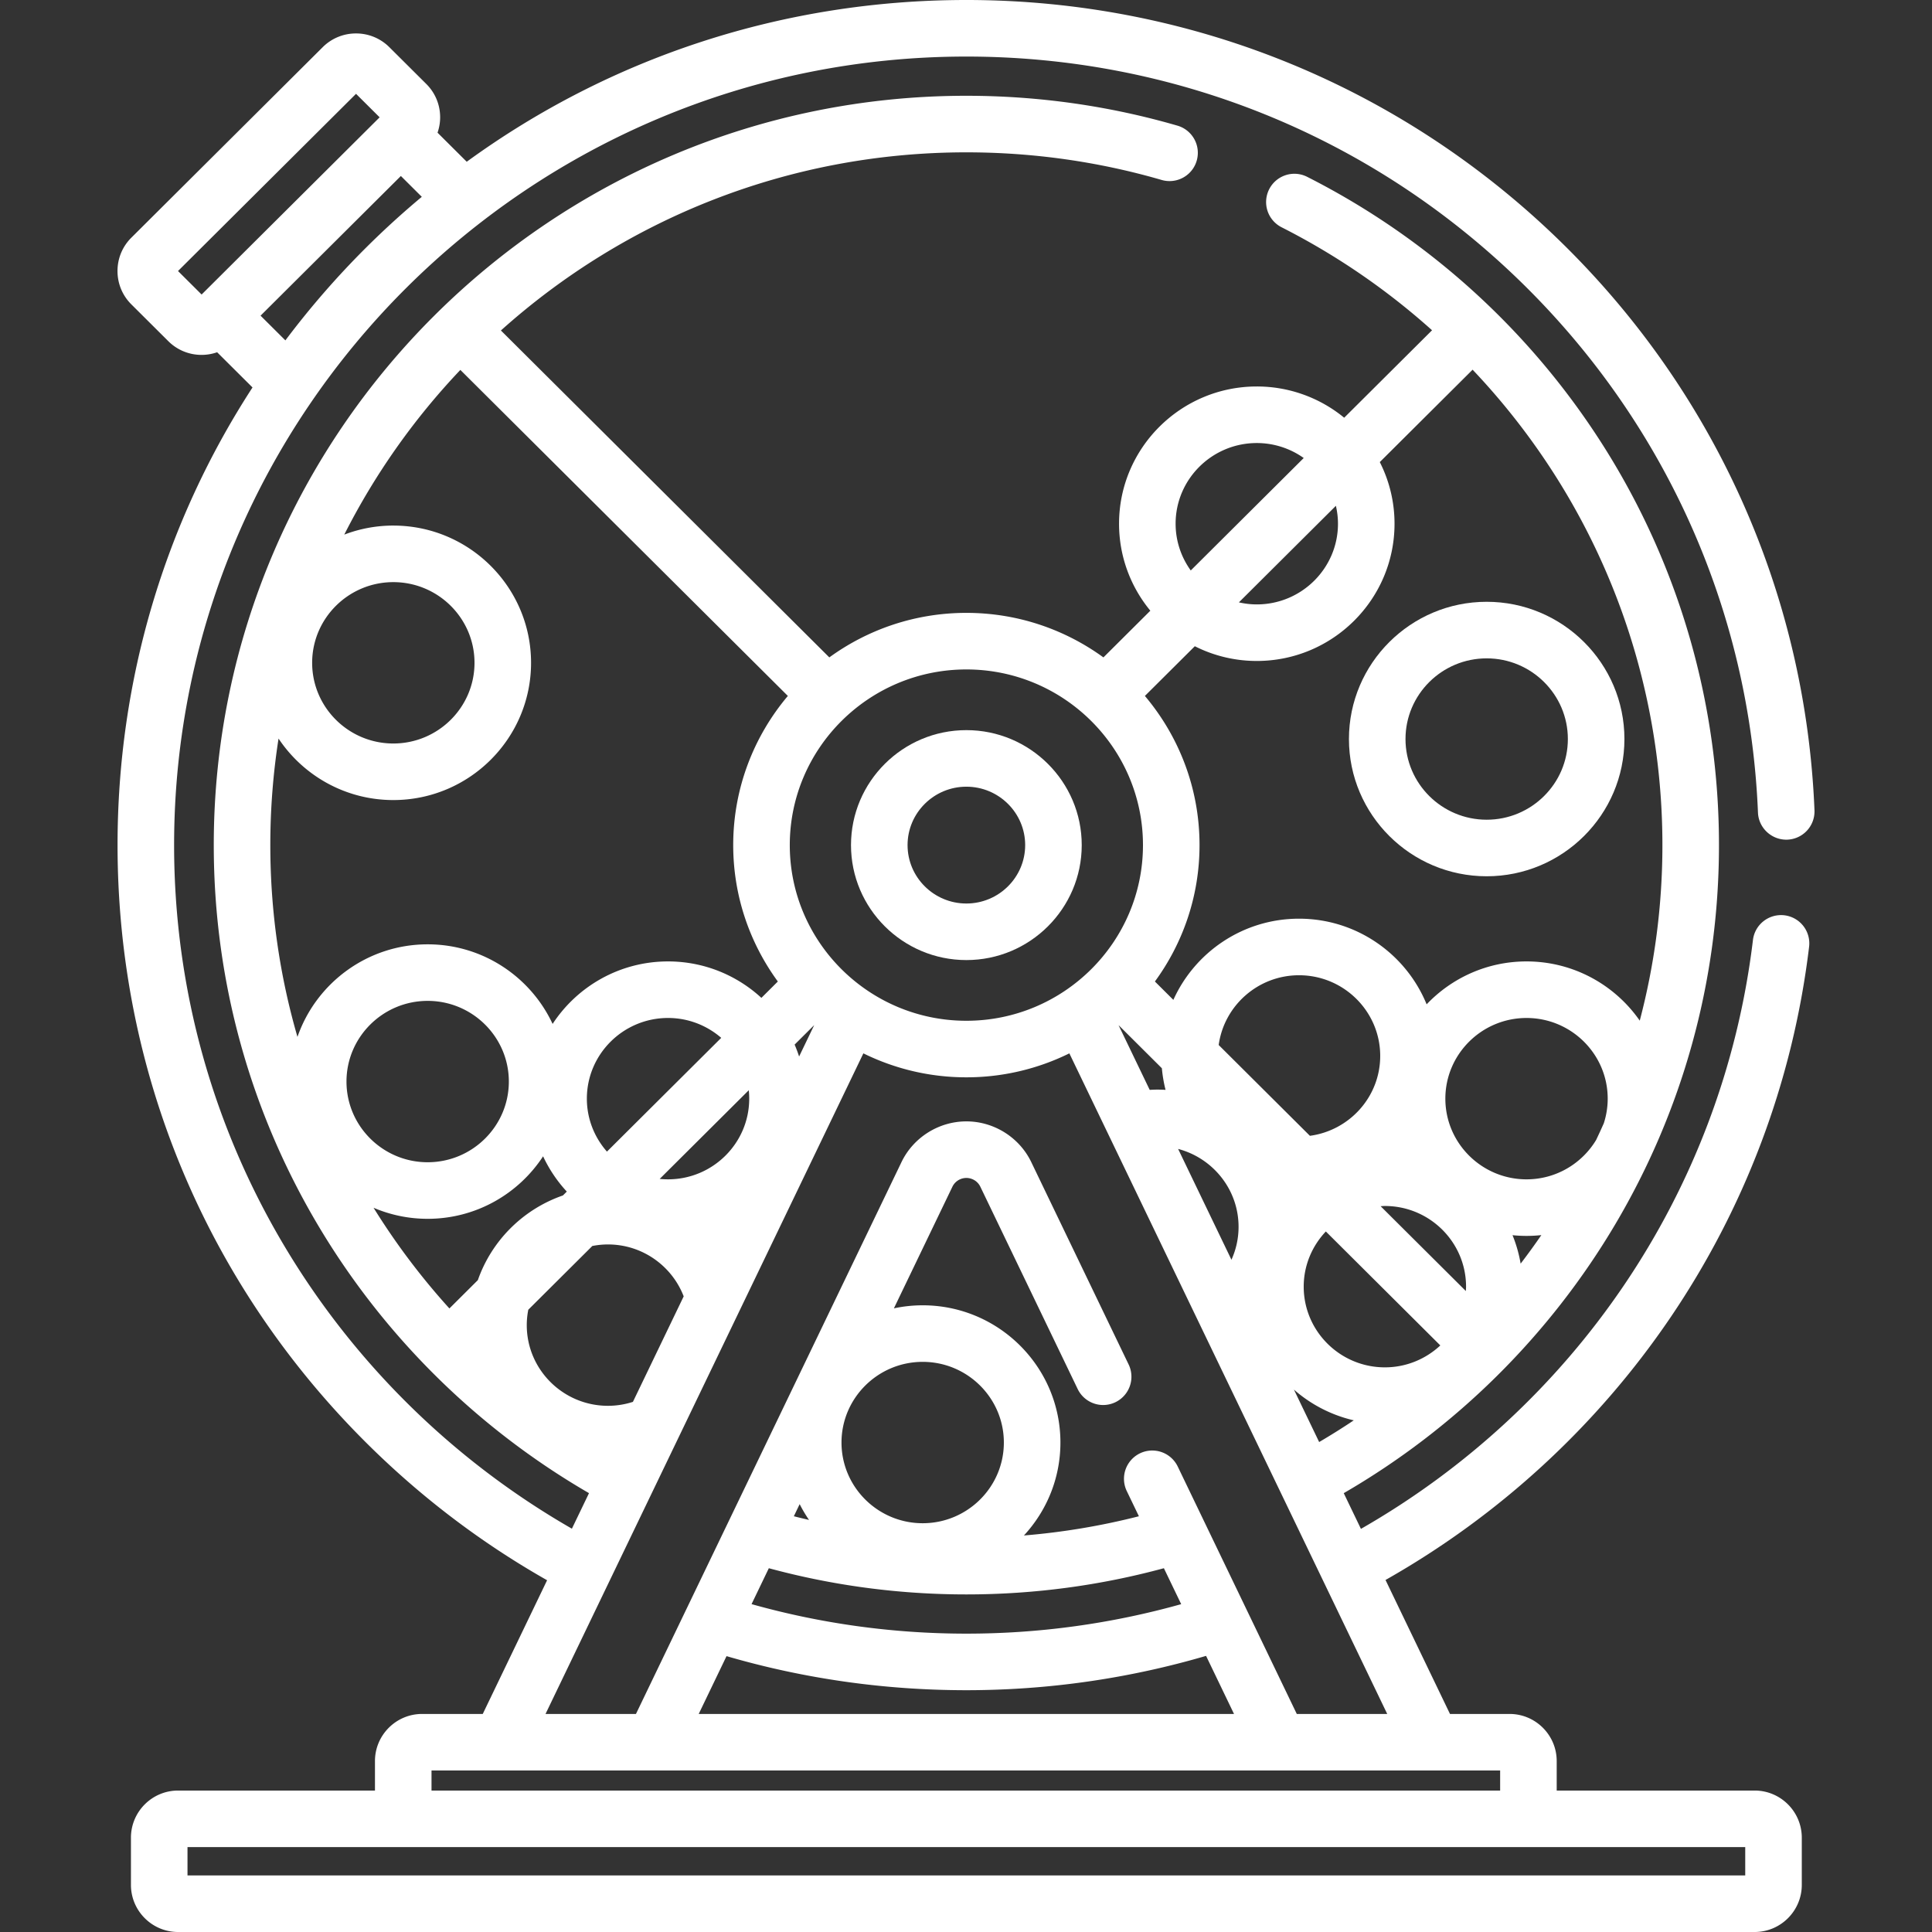<svg xmlns="http://www.w3.org/2000/svg" version="1.1" xmlns:xlink="http://www.w3.org/1999/xlink" width="512" height="512" x="0" y="0" viewBox="0 0 512.001 512.001" style="enable-background:new 0 0 512 512" xml:space="preserve"><rect x="0" y="0" width="512.001" height="512.001" fill="#333333" stroke="none"/><g><path d="M472.889 242.564c-4.113-.48-7.842 2.434-8.338 6.544-8.122 67.418-48.119 124.151-103.889 156.06l-4.556-9.466c59.408-34.426 99.439-98.511 99.439-171.741 0-37.349-10.475-73.744-30.29-105.25a199.833 199.833 0 0 0-78.841-71.848 7.492 7.492 0 0 0-10.072 3.298 7.494 7.494 0 0 0 3.299 10.072 184.945 184.945 0 0 1 39.867 27.291l-23.284 23.178a36.406 36.406 0 0 0-23.161-8.281c-20.128 0-36.502 16.315-36.502 36.368 0 8.741 3.113 16.772 8.291 23.052l-12.433 12.377c-10.203-7.411-22.754-11.8-36.321-11.8-13.566 0-26.116 4.389-36.32 11.799L132.747 87.58c32.703-29.33 75.967-47.209 123.351-47.209 17.645 0 35.092 2.473 51.859 7.351a7.495 7.495 0 0 0 4.189-14.391c-18.129-5.274-36.986-7.949-56.047-7.949-109.976 0-199.448 89.081-199.448 198.577 0 73.231 40.03 137.316 99.44 171.742l-4.532 9.417C88.611 368.996 46.14 301.329 46.14 223.961c0-115.228 94.187-208.972 209.957-208.972 54.58 0 106.287 20.742 145.595 58.406 39.191 37.551 61.987 87.959 64.188 141.94.17 4.138 3.694 7.333 7.794 7.183a7.496 7.496 0 0 0 7.183-7.794c-2.359-57.87-26.791-111.905-68.796-152.152C369.949 22.221 314.56 0 256.097 0c-48.254 0-94.182 15.038-132.408 42.865l-7.736-7.7c.446-1.294.69-2.664.69-4.075 0-3.343-1.303-6.48-3.668-8.835l-9.798-9.753a12.433 12.433 0 0 0-8.829-3.637 12.428 12.428 0 0 0-8.828 3.637L34.807 62.987c-2.365 2.354-3.668 5.493-3.668 8.837s1.303 6.482 3.667 8.836l9.798 9.754a12.43 12.43 0 0 0 8.828 3.636 12.58 12.58 0 0 0 4.113-.7l9.373 9.33c-23.275 35.831-35.765 77.596-35.765 121.281 0 59.829 23.402 116.074 65.897 158.376 14.486 14.42 30.606 26.616 47.936 36.444l-17.05 35.434H111.86c-6.888 0-12.491 5.604-12.491 12.491v7.81H47.192c-6.888 0-12.491 5.604-12.491 12.491v12.503c0 6.887 5.603 12.491 12.491 12.491h417.811c6.888 0 12.491-5.603 12.491-12.491v-12.503c0-6.887-5.603-12.491-12.491-12.491h-52.46v-7.81c0-6.887-5.603-12.491-12.491-12.491h-15.79l-17.084-35.503c60.246-34.096 103.504-95.171 112.254-167.812a7.492 7.492 0 0 0-6.543-8.336zM106.235 46.639l5.548 5.523a228.78 228.78 0 0 0-14.734 13.423A227.521 227.521 0 0 0 75.63 90.204l-6.58-6.55 37.185-37.015zM53.43 78.052l-6.255-6.227L94.35 24.864l6.257 6.227L53.43 78.052zm296.161 304.105-6.688-13.9a36.457 36.457 0 0 0 15.864 8.147 185.197 185.197 0 0 1-9.176 5.753zm-26.626-105.219c1.431-10.422 10.421-18.487 21.293-18.487 11.862 0 21.513 9.593 21.513 21.384 0 10.816-8.131 19.759-18.633 21.166l-24.173-24.063zm5.267 48.19c0 3.108-.677 6.058-1.886 8.721l-14.133-29.371c9.206 2.425 16.019 10.751 16.019 20.65zm38.775 37.234c-11.861 0-21.511-9.592-21.511-21.381 0-5.66 2.239-10.799 5.865-14.627l30.338 30.201c-3.849 3.591-9.01 5.807-14.692 5.807zm21.455-20.224-22.584-22.482c.376-.02.747-.057 1.129-.057 11.862 0 21.513 9.593 21.513 21.382 0 .391-.038.772-.058 1.157zm14.523-7.257a35.995 35.995 0 0 0-2.15-7.542 36.671 36.671 0 0 0 7.637-.023 185.07 185.07 0 0 1-5.487 7.565zm22.043-37.206a186.245 186.245 0 0 1-2.032 4.422c-3.762 6.241-10.613 10.441-18.45 10.441-11.861 0-21.511-9.592-21.511-21.381s9.65-21.381 21.511-21.381c11.862 0 21.513 9.592 21.513 21.381 0 2.272-.367 4.462-1.031 6.518zm-70.451-158.883c0 11.79-9.651 21.382-21.513 21.382-1.633 0-3.218-.197-4.746-.542l25.706-25.59c.351 1.531.553 3.116.553 4.75zm-21.514-21.381a21.46 21.46 0 0 1 12.437 3.967l-29.938 29.802c-2.515-3.499-4.012-7.769-4.012-12.39-.001-11.788 9.65-21.379 21.513-21.379zm-16.425 53.847a36.373 36.373 0 0 0 16.426 3.905c20.128 0 36.501-16.316 36.501-36.371a36.032 36.032 0 0 0-3.904-16.335l24.595-24.484a184.516 184.516 0 0 1 22.312 28.717c18.311 29.113 27.989 62.749 27.989 97.27 0 16.069-2.09 31.659-6.005 46.523-6.595-9.476-17.583-15.696-30.006-15.696-10.415 0-19.818 4.377-26.474 11.371-5.435-13.297-18.541-22.697-33.814-22.697-14.818 0-27.592 8.849-33.306 21.517l-4.892-4.87c7.429-10.157 11.827-22.647 11.827-36.148 0-15.04-5.453-28.829-14.481-39.529l13.232-13.173zm-7.752 117.569a37.024 37.024 0 0 0-2.167-.069c-.685 0-1.361.032-2.036.07l-8.257-17.159 11.483 11.432c.177 1.957.502 3.87.977 5.726zm-52.789-111.418c25.805 0 46.801 20.882 46.801 46.552 0 25.669-20.995 46.551-46.801 46.551-25.805 0-46.798-20.883-46.798-46.551.001-25.669 20.994-46.552 46.798-46.552zm-40.326 94.258-4.001 8.315a36.229 36.229 0 0 0-1.186-3.152l5.187-5.163zM104.236 154.272c11.862 0 21.513 9.592 21.513 21.381 0 11.79-9.651 21.381-21.513 21.381-11.862 0-21.513-9.592-21.513-21.381 0-11.79 9.651-21.381 21.513-21.381zM78.83 274.788c-4.681-16.146-7.194-33.2-7.194-50.826.001-9.602.749-19.029 2.182-28.234 6.544 9.811 17.734 16.295 30.417 16.295 20.127 0 36.501-16.316 36.501-36.37s-16.375-36.37-36.501-36.37a36.4 36.4 0 0 0-12.999 2.393A184.432 184.432 0 0 1 122 98.033l86.79 86.398c-9.028 10.701-14.481 24.492-14.481 39.529 0 13.5 4.398 25.99 11.826 36.148l-4.358 4.339c-6.51-5.991-15.201-9.66-24.74-9.66-12.798 0-24.071 6.602-30.59 16.563-5.806-12.442-18.461-21.092-33.113-21.092-15.965.001-29.561 10.273-34.504 24.53zm119.603 14.138c.077.734.118 1.478.118 2.23 0 11.79-9.651 21.381-21.512 21.381-.746 0-1.484-.039-2.211-.113l23.605-23.498zm-37.584 16.265c-3.305-3.761-5.323-8.663-5.323-14.035 0-11.789 9.651-21.381 21.513-21.381 5.393 0 10.315 1.997 14.095 5.268l-30.285 30.148zm-69.026-18.564c0-11.79 9.651-21.382 21.513-21.382s21.513 9.592 21.513 21.382-9.651 21.381-21.513 21.381-21.513-9.591-21.513-21.381zm34.812 52.623-7.538 7.504a184.898 184.898 0 0 1-20.101-26.685 36.398 36.398 0 0 0 14.34 2.929c12.798 0 24.071-6.603 30.59-16.563a36.495 36.495 0 0 0 6.282 9.348l-1.032 1.027c-10.529 3.642-18.878 11.953-22.541 22.44zm12.964 11.923a21.2 21.2 0 0 1 .404-4.081l16.97-16.893a21.638 21.638 0 0 1 4.14-.406c9.156 0 16.973 5.724 20.073 13.754l-13.455 27.962a21.488 21.488 0 0 1-6.618 1.046c-11.863-.001-21.514-9.593-21.514-21.382zm322.906 138.332v7.506H49.69v-7.506h412.815zm-64.951-20.301v5.312H114.357v-5.312h283.197zm-141.457-46.666c18.109 0 35.66-2.42 52.347-6.945l4.585 9.526a210.711 210.711 0 0 1-56.932 7.813c-19.724 0-38.816-2.734-56.927-7.822l4.58-9.517c16.688 4.524 34.239 6.945 52.347 6.945zm-45.72-20.715 1.543-3.209a36.293 36.293 0 0 0 2.48 4.185 178.61 178.61 0 0 1-4.023-.976zm12.631-19.534c0-11.789 9.651-21.382 21.513-21.382 11.862 0 21.512 9.592 21.512 21.382s-9.65 21.381-21.512 21.381-21.513-9.592-21.513-21.381zm33.089 65.632c21.997 0 43.325-3.18 63.526-9.097l7.406 15.391H185.167l7.371-15.321c20.381 5.944 41.731 9.027 63.559 9.027zm111.533 6.296h-23.967v-.001l-31.549-65.567a7.494 7.494 0 1 0-13.506 6.499l3.213 6.677a184.291 184.291 0 0 1-30.471 5.095c6-6.484 9.674-15.136 9.674-24.629 0-20.054-16.375-36.371-36.5-36.371-2.618 0-5.17.282-7.634.806l15.521-32.257a4.11 4.11 0 0 1 7.378 0l25.837 53.699a7.495 7.495 0 0 0 13.507-6.499l-25.837-53.699c-3.154-6.555-9.904-10.791-17.197-10.791-7.292 0-14.041 4.235-17.195 10.791l-70.369 146.246H144.57l84.234-175.064a61.595 61.595 0 0 0 27.294 6.349 61.589 61.589 0 0 0 27.294-6.349l84.238 175.065z" fill="#ffffff" opacity="1" data-original="#000000"></path><path d="M393.988 159.482c-20.129 0-36.503 16.316-36.503 36.37s16.376 36.37 36.503 36.37 36.501-16.316 36.501-36.37-16.374-36.37-36.501-36.37zm0 57.752c-11.863 0-21.515-9.592-21.515-21.381 0-11.79 9.652-21.382 21.515-21.382 11.862 0 21.513 9.592 21.513 21.382s-9.651 21.381-21.513 21.381zM256.097 193.493c-16.858 0-30.573 13.669-30.573 30.468s13.715 30.468 30.573 30.468c16.859 0 30.574-13.669 30.574-30.468 0-16.8-13.715-30.468-30.574-30.468zm0 45.947c-8.594 0-15.584-6.944-15.584-15.479 0-8.536 6.991-15.479 15.584-15.479 8.594 0 15.585 6.944 15.585 15.479.001 8.535-6.991 15.479-15.585 15.479z" fill="#ffffff" opacity="1" data-original="#000000"></path></g></svg>